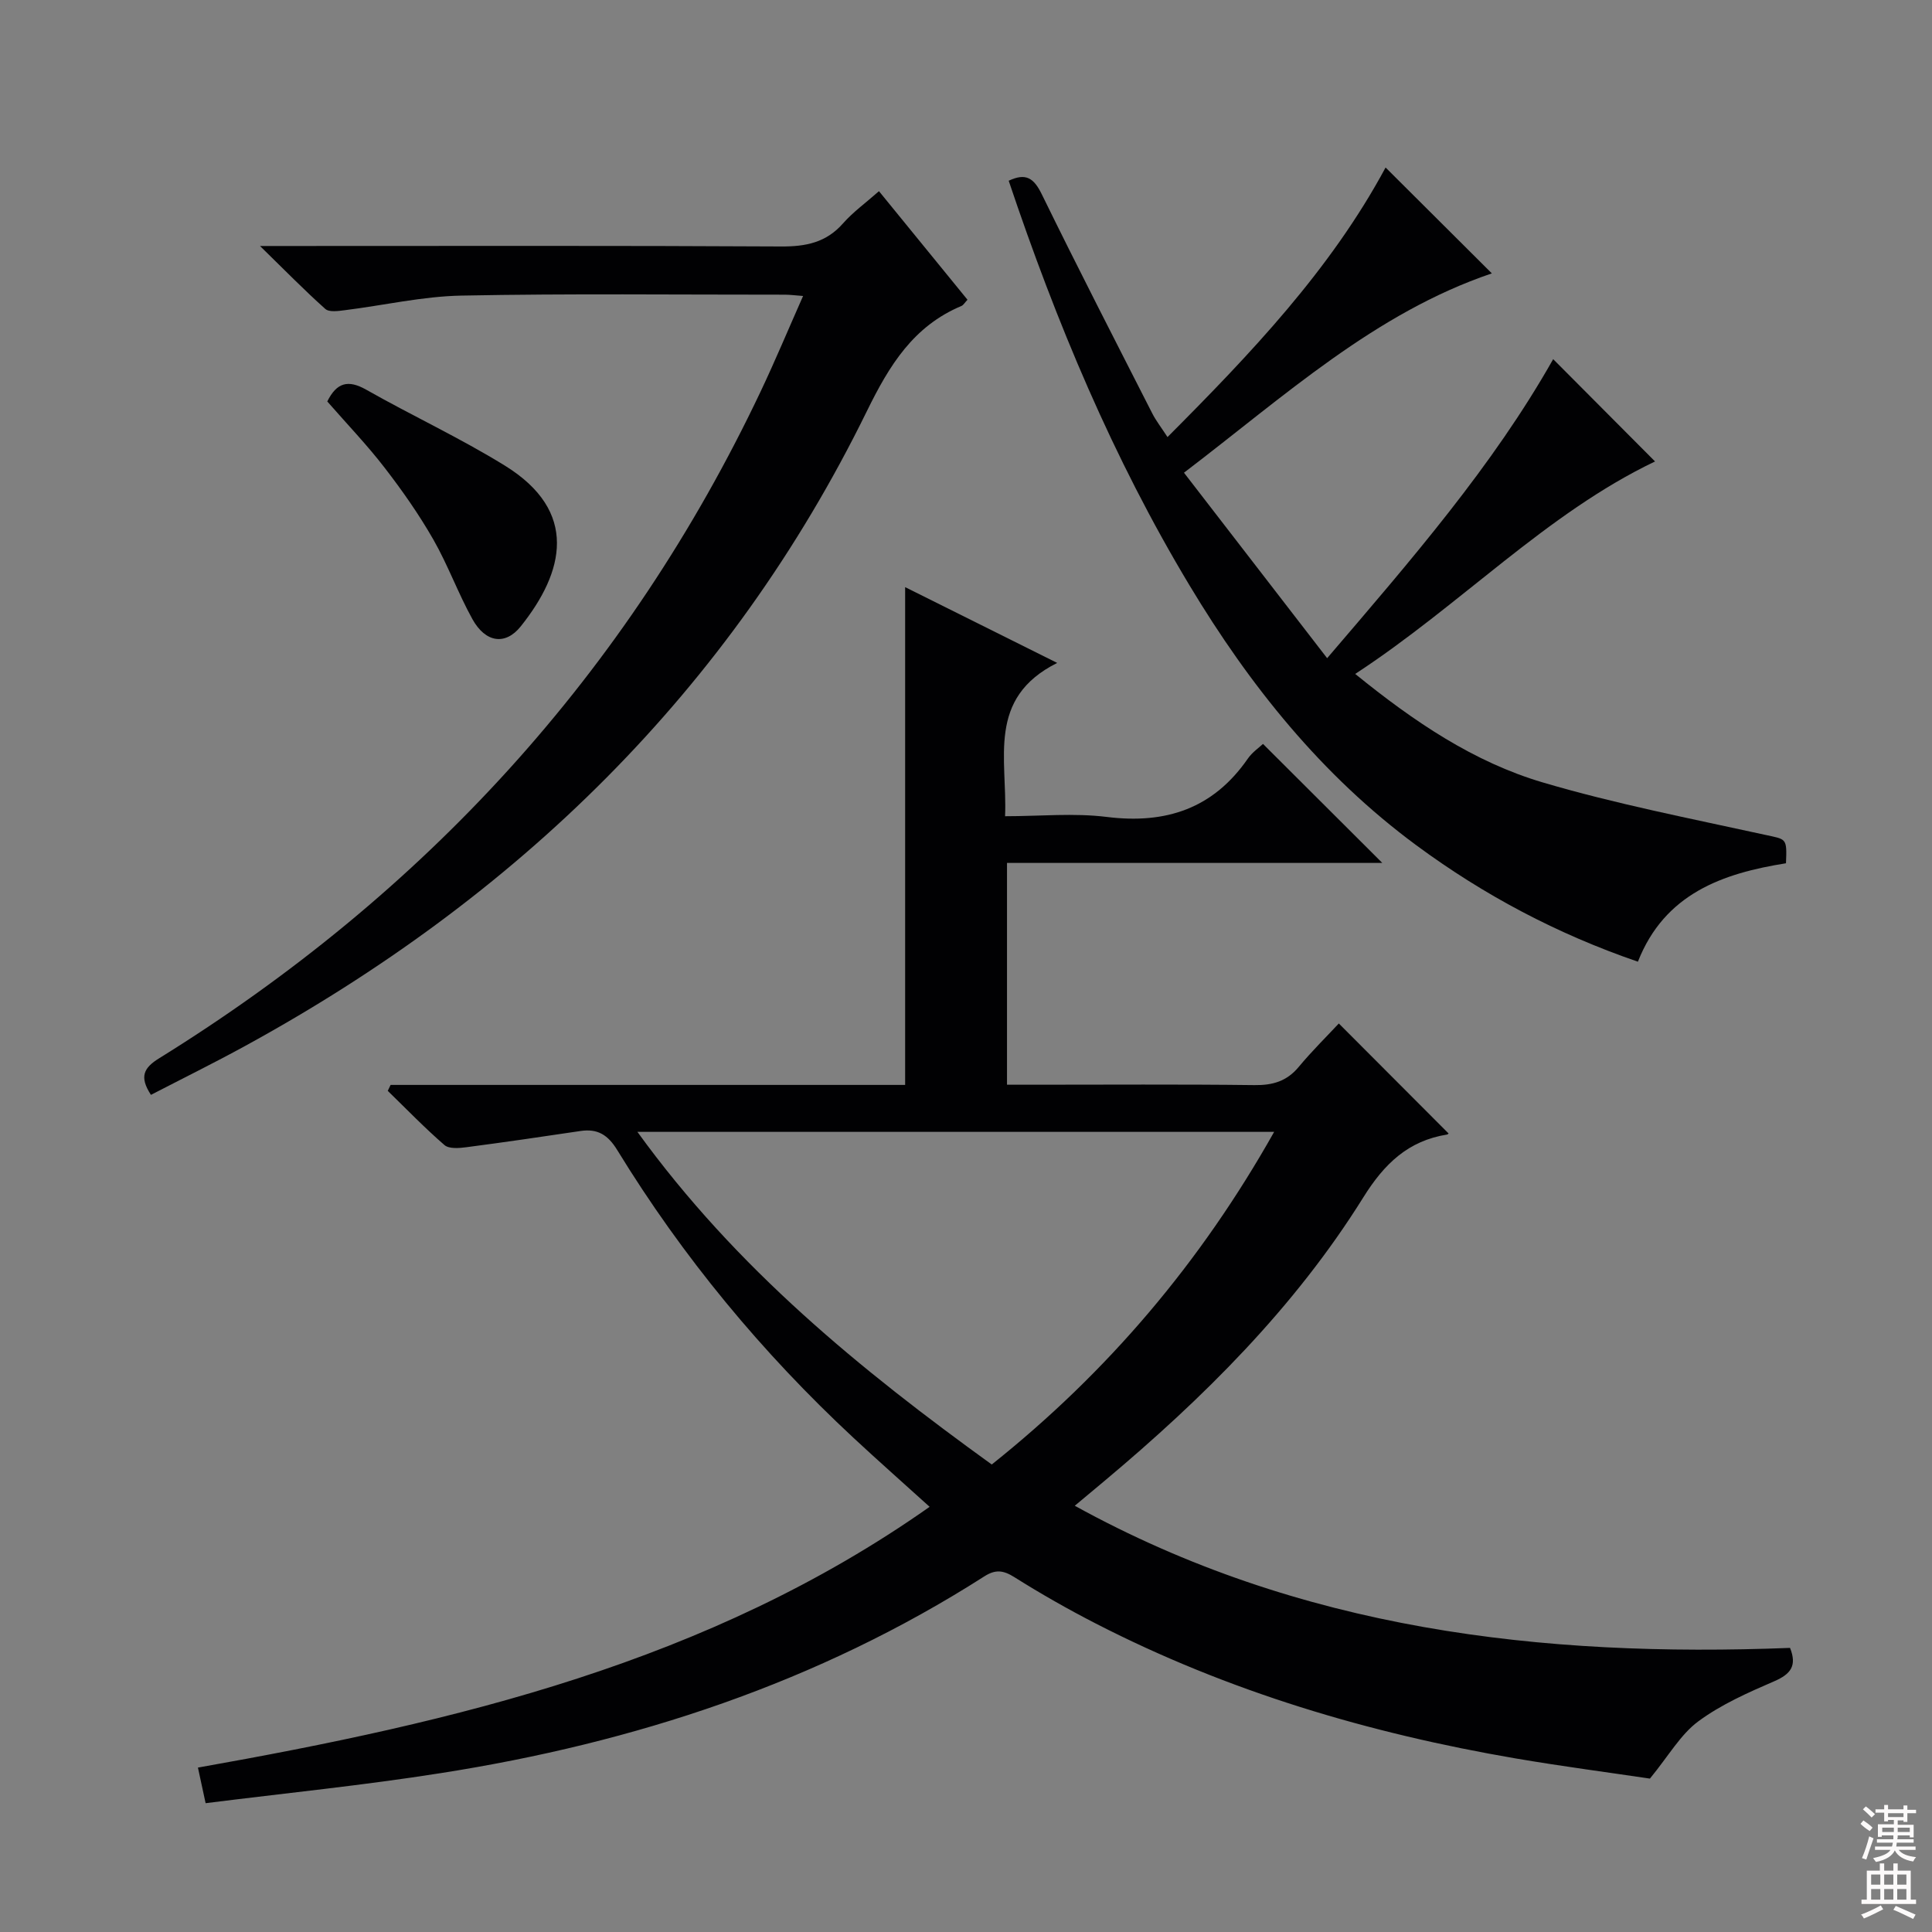 <svg enable-background="new 0 0 400 400" viewBox="0 0 400 400" xmlns="http://www.w3.org/2000/svg"><rect x="0" y="0" width="400" height="400" fill="#808080" stroke="none"/><g fill="#010103"><path d="m42.57 373.33c-.68-3.17-1.07-4.94-1.59-7.37 53.32-9.45 105.67-21.73 151.49-53.99-5.5-4.98-10.67-9.54-15.71-14.23-19-17.67-35.41-37.5-48.96-59.62-1.94-3.17-4.07-4.48-7.6-3.96-7.87 1.17-15.75 2.33-23.64 3.36-1.5.2-3.59.37-4.53-.44-4.09-3.54-7.86-7.45-11.75-11.23.2-.41.39-.82.59-1.23h106.53c0-34.55 0-68.44 0-103.06 10.13 5.05 20.08 10.01 31.48 15.69-14.64 7.33-10.3 19.82-10.79 31.74 7.23 0 14.24-.7 21.07.15 12.26 1.52 22.04-1.74 29.2-12.09.92-1.32 2.35-2.29 3.13-3.03 8.37 8.35 16.58 16.54 24.7 24.64-25.29 0-51.29 0-77.7 0v45.92h5.23c15.33 0 30.66-.11 45.99.08 3.78.05 6.7-.79 9.17-3.76 2.75-3.31 5.83-6.34 8.31-9 7.95 7.97 15.3 15.33 22.68 22.73.15-.18-.02.22-.25.26-8.09 1.3-13.02 6.05-17.37 13.03-14.23 22.82-33.14 41.57-53.66 58.76-1.78 1.49-3.56 2.97-6.07 5.07 46.64 25.72 96.62 31.43 148.09 29.43 1.48 3.71.13 5.43-3.26 6.9-5.45 2.36-11.03 4.82-15.75 8.32-3.66 2.71-6.1 7.08-10 11.84-8.29-1.24-18.12-2.52-27.89-4.19-30.25-5.19-59.42-13.83-86.81-27.9-5.76-2.96-11.41-6.17-16.89-9.62-2.31-1.45-3.92-1.63-6.23-.15-34.45 22.01-72.43 34.45-112.55 40.73-16.04 2.53-32.23 4.15-48.66 6.22zm89.4-138.99c20.51 28.35 46.19 49.24 73.36 68.87 24.03-19.16 43.27-41.86 58.47-68.87-44.06 0-87.18 0-131.83 0z"/><path d="m286.87 34.68c7.41 7.38 14.67 14.62 22 21.92-24.22 8.21-42.89 25.39-63.74 41.27 9.92 12.85 19.53 25.3 29.64 38.4 17.47-20.42 34.3-39.8 46.8-61.91 7.28 7.31 14.48 14.55 21.09 21.18-22.54 10.77-40.27 29.74-62.08 43.99 12.22 9.92 24.55 18.24 38.82 22.46 15.07 4.45 30.57 7.46 45.94 10.83 4.55 1 4.64.58 4.43 5.91-13.11 2.09-25.12 6.27-30.66 20.38-16.75-5.75-31.9-13.79-45.87-24.1-19.62-14.48-34.5-33.09-46.96-53.81-15.83-26.33-27.59-54.46-37.44-83.78 3.56-1.68 5.2-.57 6.86 2.82 7.44 15.22 15.19 30.28 22.88 45.38.75 1.47 1.78 2.78 3.14 4.87 17.27-17.32 33.78-34.67 45.15-55.81z"/><path d="m53.83 50.93h6.91c33.66 0 67.31-.09 100.97.1 5.12.03 9.33-.8 12.84-4.79 2.06-2.34 4.66-4.21 7.43-6.66 6.18 7.59 12.24 15.01 18.33 22.48-.59.62-.85 1.11-1.24 1.28-9.97 4.18-14.94 12.3-19.58 21.76-28.4 57.96-72.56 100.75-128.84 131.51-6.36 3.48-12.87 6.69-19.4 10.07-2.46-3.77-1.49-5.6 1.71-7.58 54.86-34.01 96.87-79.67 124.58-138.17 2.97-6.28 5.65-12.69 8.73-19.65-1.66-.12-2.72-.27-3.78-.27-22.33.01-44.66-.25-66.98.19-8.07.16-16.1 2.03-24.17 3.03-1.33.17-3.2.44-3.99-.27-4.28-3.82-8.3-7.93-13.52-13.03z"/><path d="m67.76 83.12c1.95-3.94 4.32-4.55 8.04-2.45 9.5 5.39 19.47 10.01 28.74 15.74 15.31 9.47 12.32 21.98 3.26 33.29-3.17 3.96-7.28 3.37-9.99-1.51-2.97-5.36-5.07-11.21-8.11-16.52-2.96-5.17-6.41-10.09-10.05-14.81-3.63-4.71-7.78-9.04-11.89-13.74z"/></g><path d="m385.2 377.6.6-.7c.6.4 1.3.9 1.9 1.5l-.6.7c-.8-.5-1.4-1-1.9-1.5zm.3 7.1c.6-1.4 1.1-2.9 1.5-4.5.3.1.6.3.9.4-.5 1.4-1 2.9-1.5 4.4zm.2-10.1.6-.6c.7.5 1.3 1.1 1.9 1.6l-.7.7c-.6-.6-1.2-1.2-1.8-1.7zm8.4-.8h.8v.9h1.8v.7h-1.8v1.8h-.8v-.3h-1.2v.9h3.3v2.6h-.8v-.4h-2.5c0 .3 0 .6-.1.8h3.4v.7h-3.5c0 .3-.1.6-.1.8h4v.7h-3.5c.7.9 1.9 1.3 3.6 1.5-.2.2-.4.5-.6.9-1.9-.3-3.2-1.1-3.8-2.3-.5 1.1-1.8 2-3.9 2.4-.2-.3-.4-.5-.6-.8 1.9-.4 3.1-.9 3.6-1.7h-3.2v-.7h3.5c.1-.2.1-.5.2-.8h-3.3v-.7h3.4c0-.2 0-.5 0-.8h-2.4v.3h-.8v-2.6h3.3v-.9h-1.2v.3h-.8v-1.8h-1.8v-.7h1.8v-.9h.8v.9h3.2zm-4.4 5.5h2.4c0-.3 0-.6 0-.9h-2.4zm1.2-3.1h3.2v-.8h-3.2zm4.4 2.2h-2.4v.9h2.5v-.9z" fill="#fcfafa"/><path d="m389.2 385.8h.9v1.5h1.9v-1.5h.9v1.5h2.7v6h1.1v.9h-11.3v-.9h1.1v-6h2.7zm.2 8.7.5.8c-1.2.6-2.5 1.3-4 1.9-.2-.3-.3-.6-.6-.8 1.6-.6 3-1.3 4.1-1.9zm-2-4.3h1.9v-2.1h-1.9zm0 3.1h1.9v-2.2h-1.9zm2.7-3.1h1.9v-2.1h-1.9zm0 3.1h1.9v-2.2h-1.9zm2.4 1.3c1.4.6 2.7 1.2 4.1 1.8l-.5.9c-1.5-.7-2.8-1.4-4.1-1.9zm2.2-6.5h-1.9v2.1h1.9zm-1.9 5.2h1.9v-2.2h-1.9z" fill="#fcfafa"/></svg>